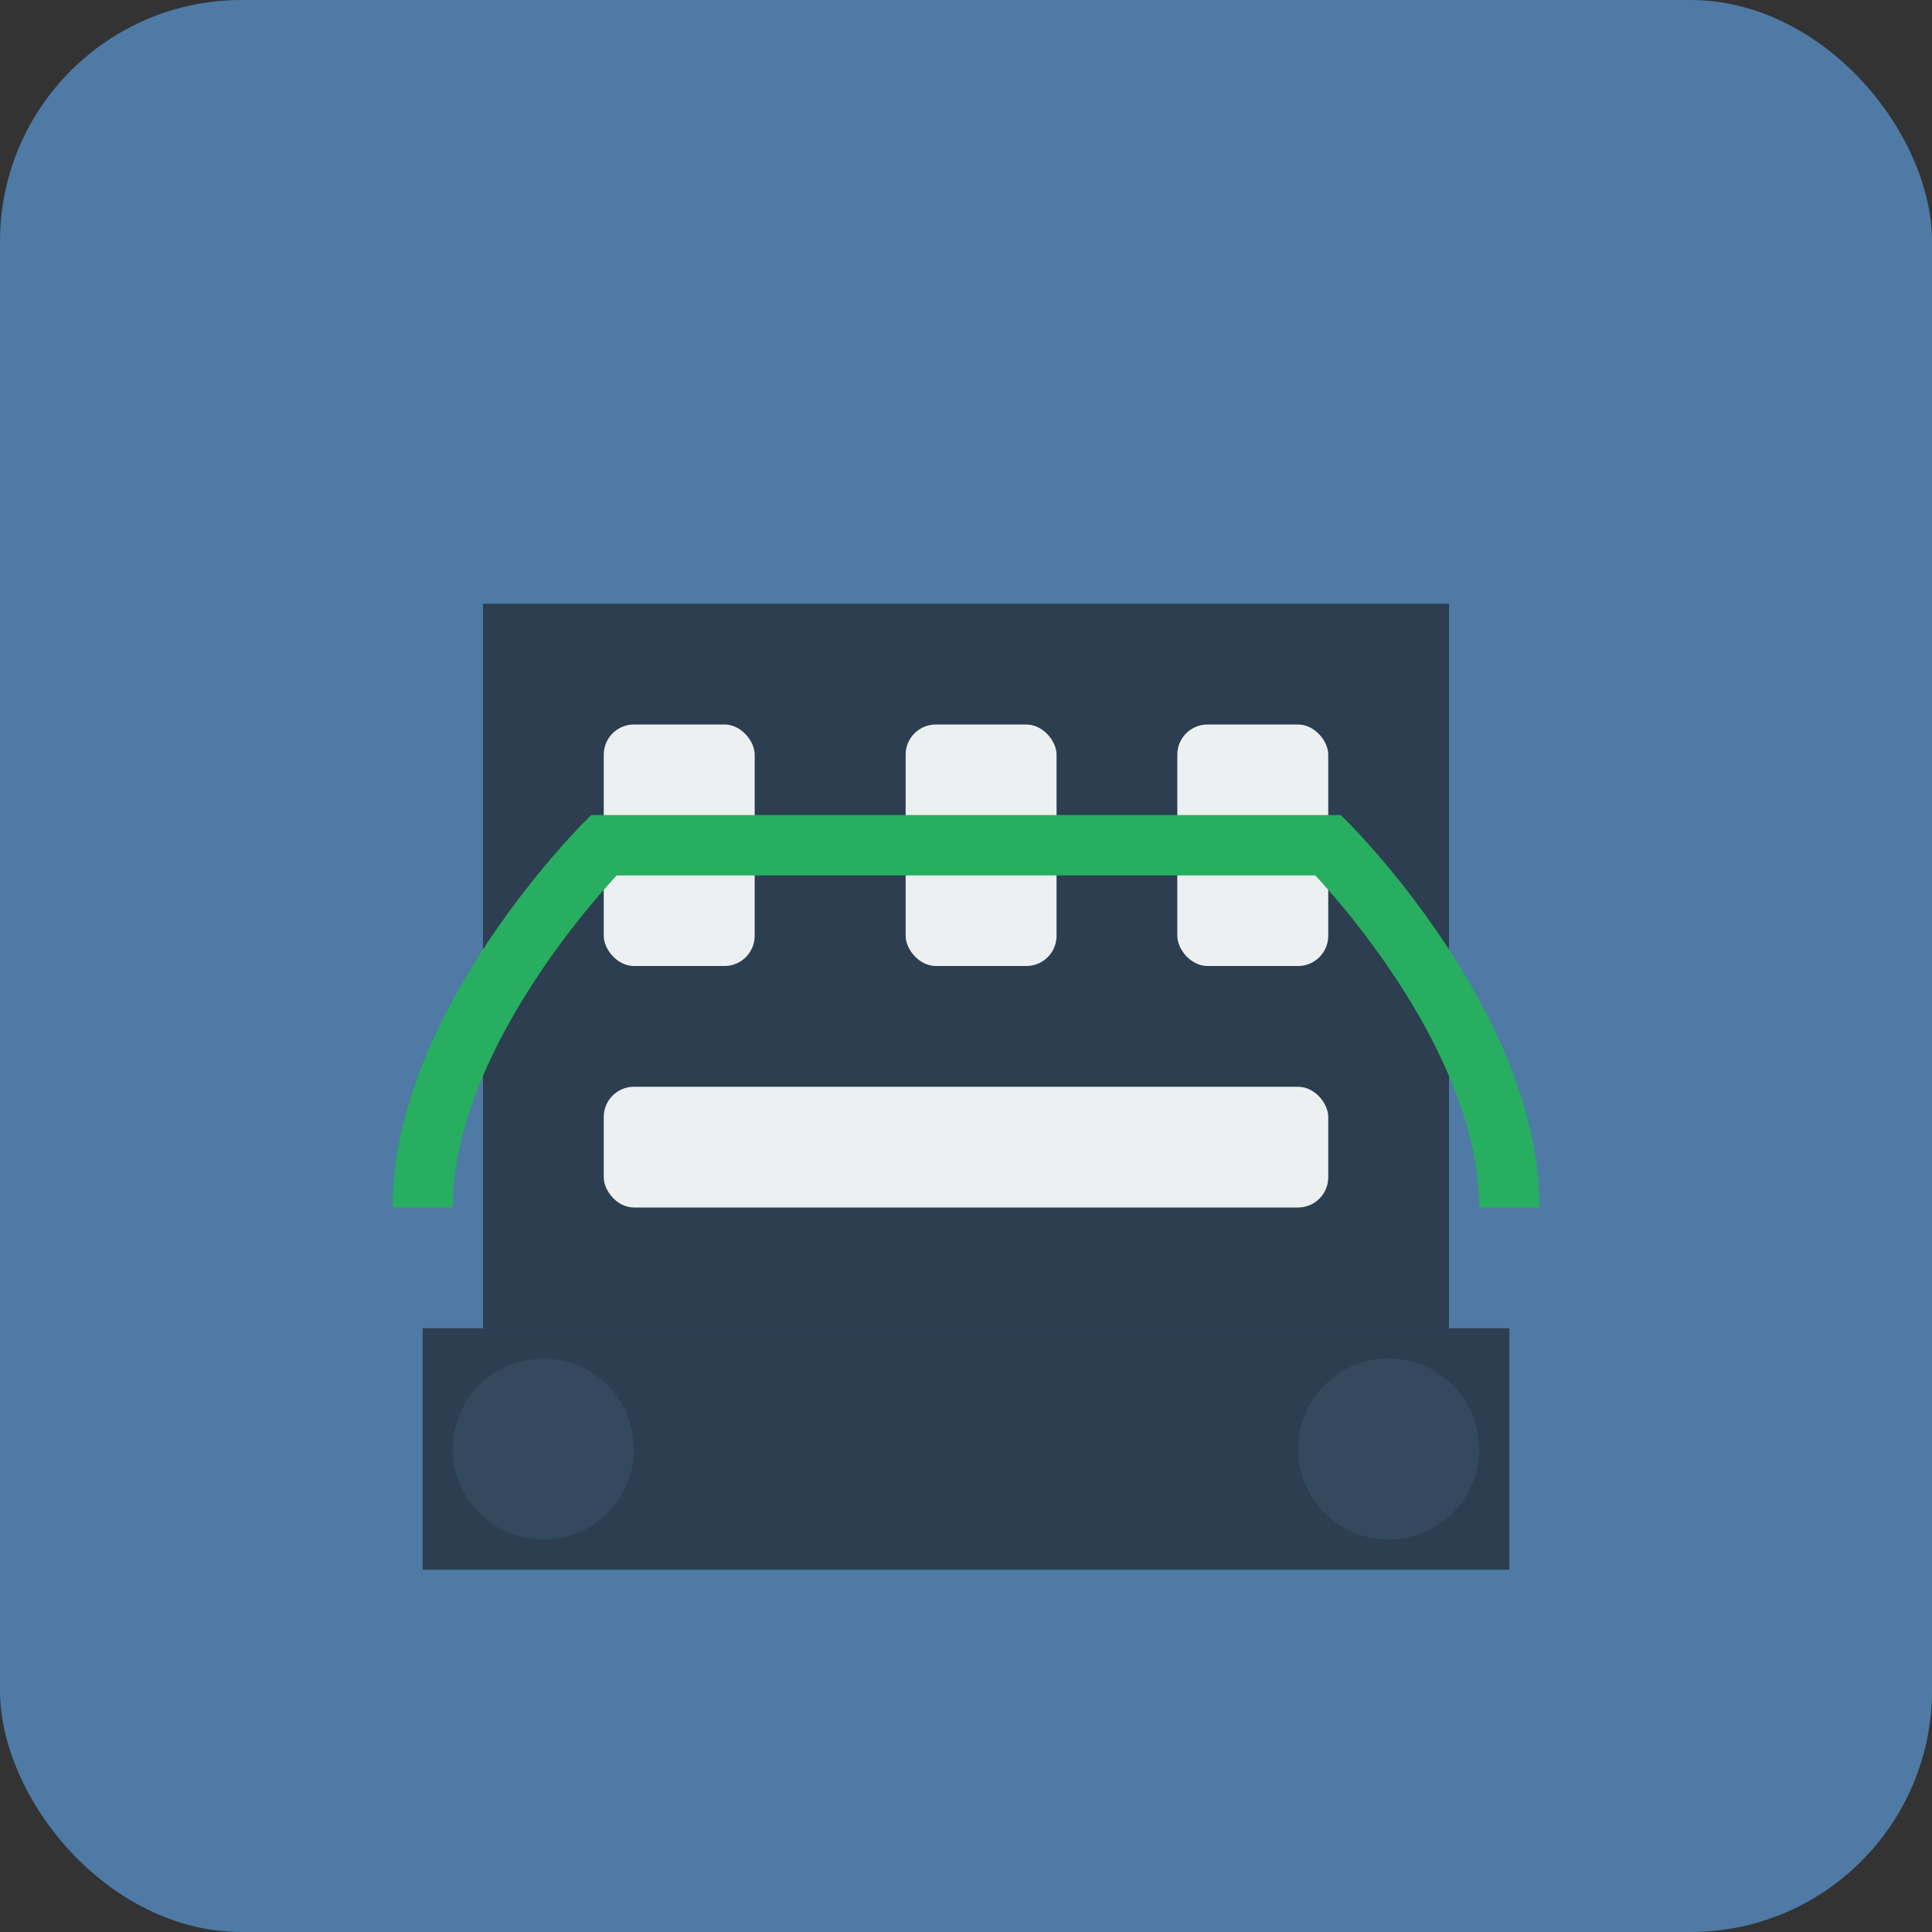 <svg xmlns="http://www.w3.org/2000/svg" viewBox="0 0 64 64">
  <rect x="0" y="0" width="64" height="64" fill="#333333" stroke="none"/>
  <rect width="64" height="64" rx="8" fill="#4e7aa5"/>
  <path d="M14 44h36v8H14z" fill="#2c3e50"/>
  <path d="M16 20h32v24H16z" fill="#2c3e50"/>
  <rect x="20" y="24" width="5" height="8" rx="1" fill="#ecf0f1"/>
  <rect x="30" y="24" width="5" height="8" rx="1" fill="#ecf0f1"/>
  <rect x="39" y="24" width="5" height="8" rx="1" fill="#ecf0f1"/>
  <rect x="20" y="36" width="24" height="4" rx="1" fill="#ecf0f1"/>
  <circle cx="18" cy="48" r="3" fill="#34495e"/>
  <circle cx="46" cy="48" r="3" fill="#34495e"/>
  <path d="M14 40c0-6 6-12 6-12h24s6 6 6 12" fill="none" stroke="#27ae60" stroke-width="2"/>
  <path d="M13 18h38" stroke="#4e7aa5" stroke-width="2" stroke-linecap="round"/>
  <path d="M27 12a5 5 0 0110 0v6H27z" fill="#4e7aa5"/>
</svg>
